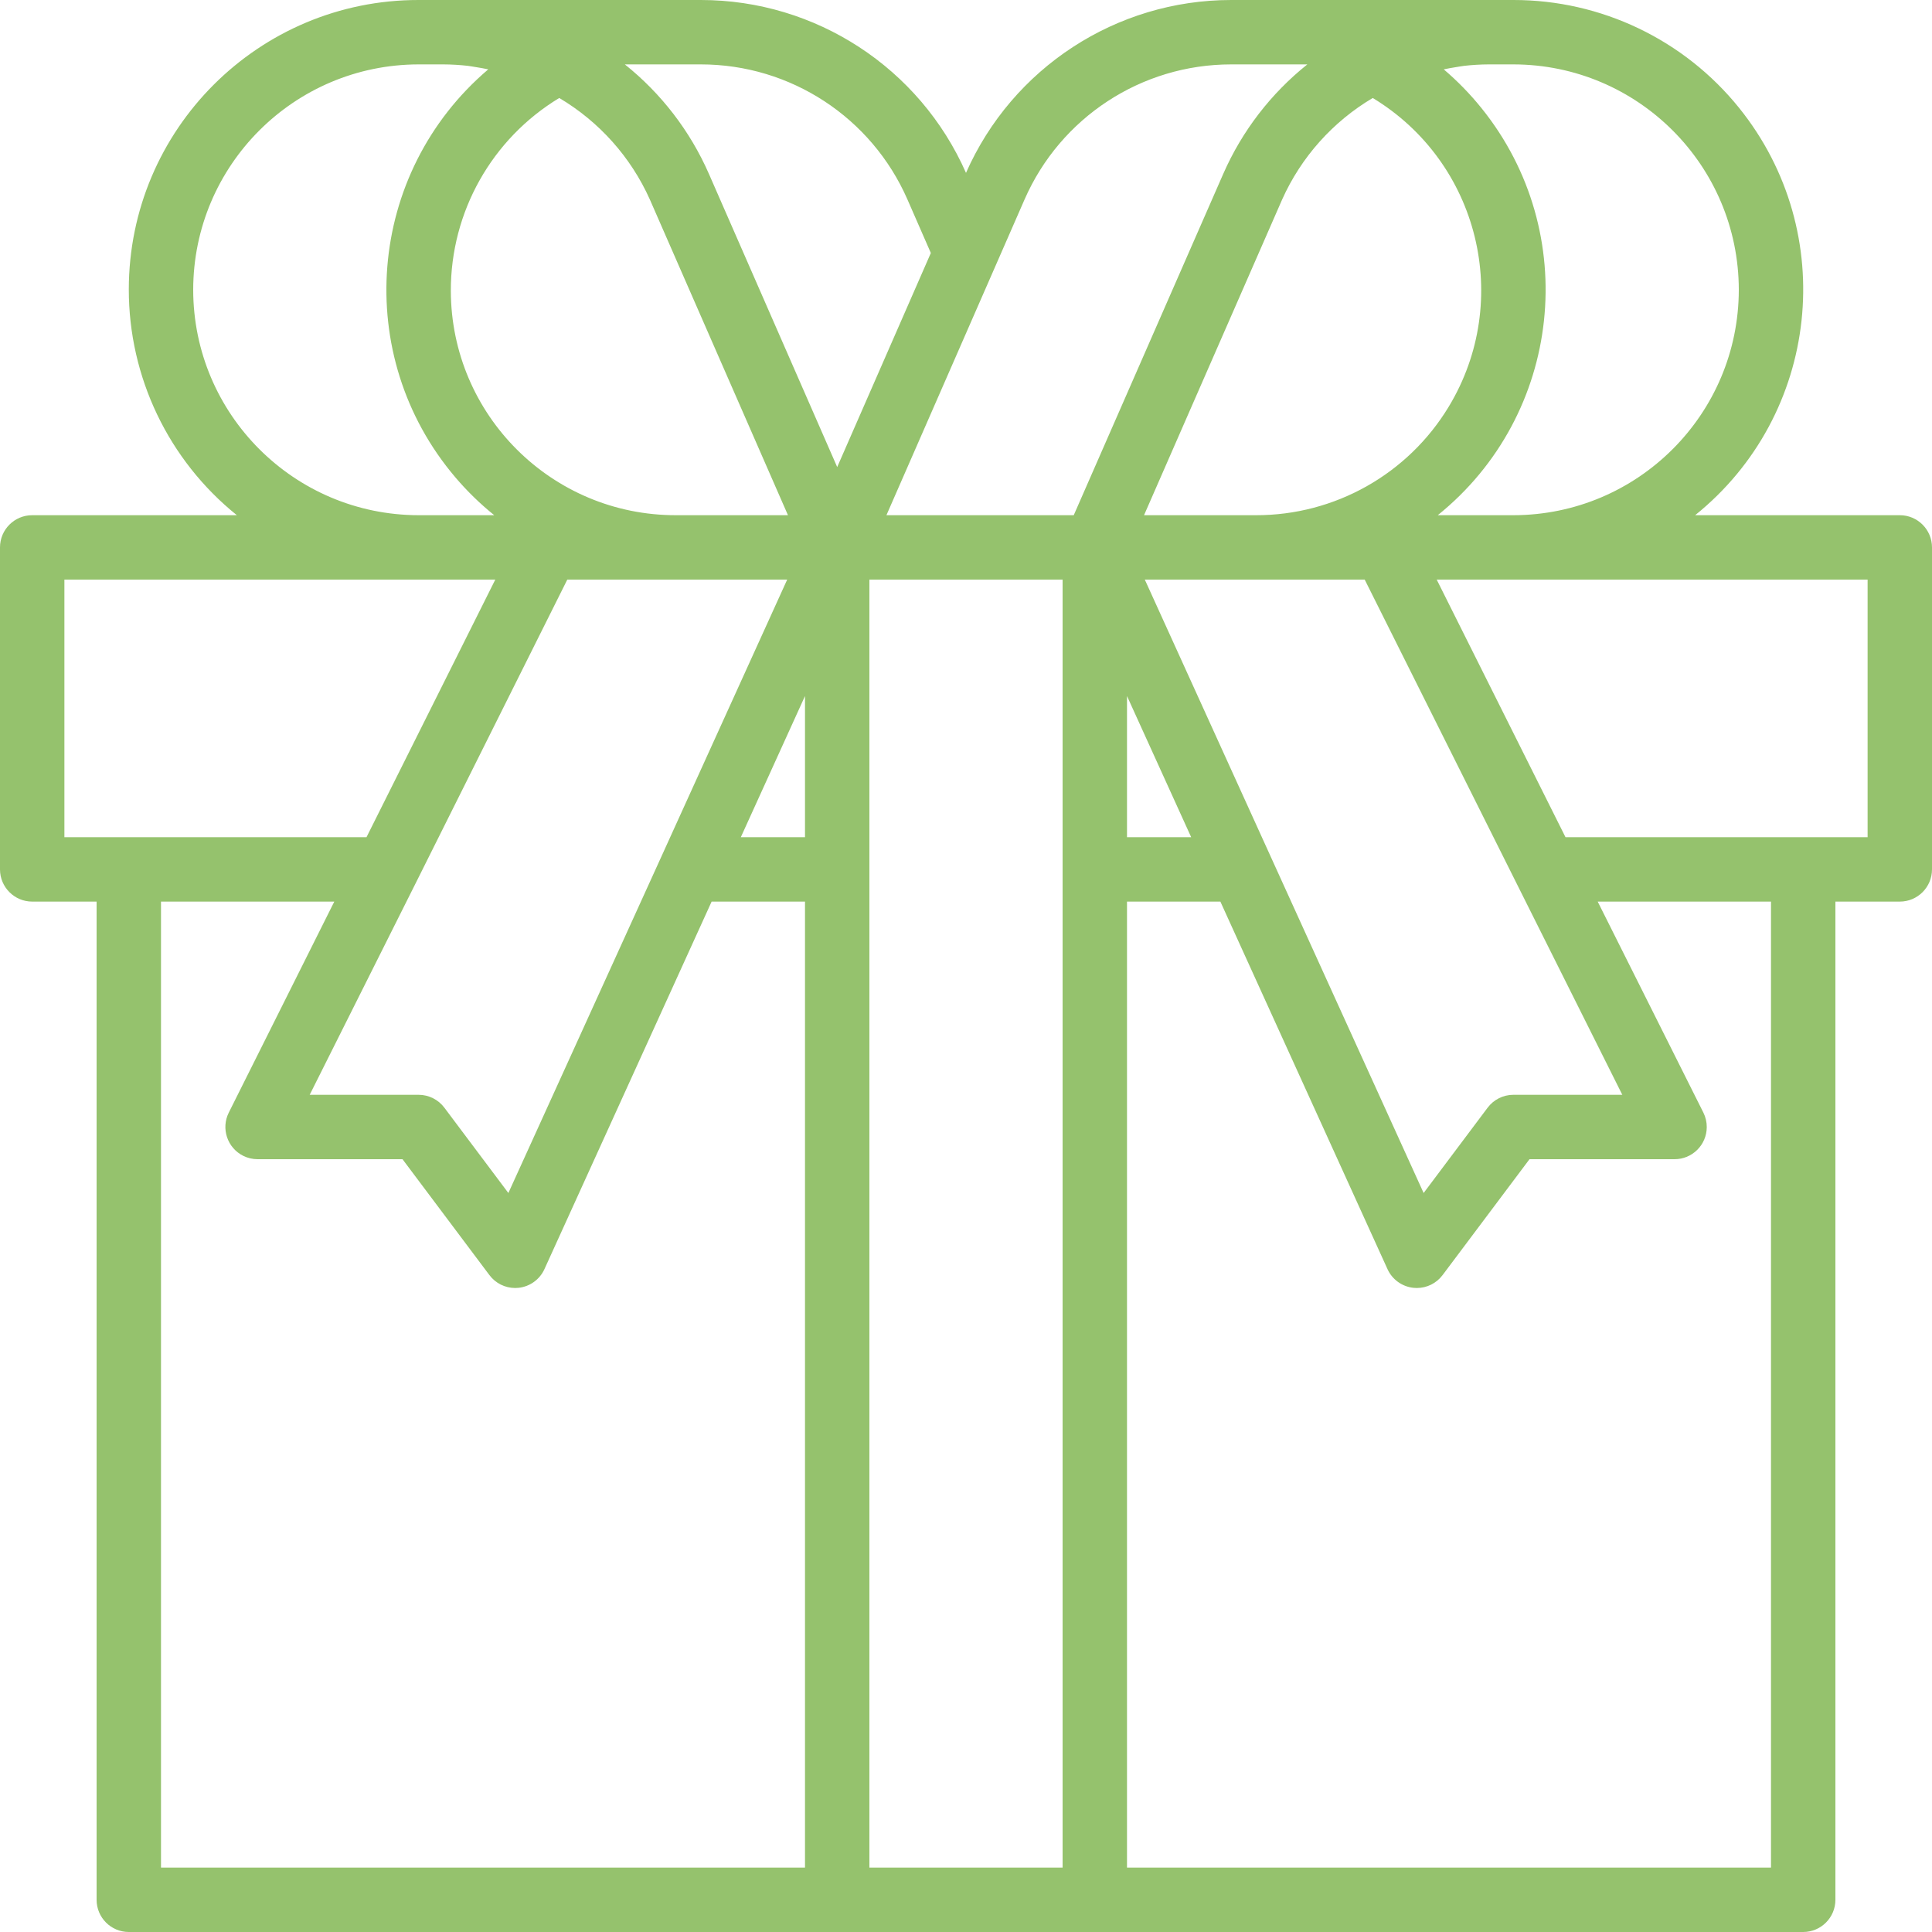 <?xml version="1.0" encoding="UTF-8"?> <svg xmlns="http://www.w3.org/2000/svg" width="60" height="60" viewBox="0 0 60 60" fill="none"> <path d="M59 16H52.644C56.514 12.887 57.127 7.226 54.014 3.356C52.305 1.232 49.726 -0.002 47 2.79681e-06H38.232C34.667 0.001 31.438 2.107 30 5.369C28.562 2.107 25.333 0.001 21.768 2.79681e-06H13C8.033 -0.004 4.004 4.019 4 8.986C3.998 11.712 5.232 14.291 7.356 16H1C0.448 16 0 16.448 0 17V27C0 27.552 0.448 28 1 28H3V59C3 59.552 3.448 60 4 60H56C56.552 60 57 59.552 57 59V28H59C59.552 28 60 27.552 60 27V17C60 16.448 59.552 16 59 16ZM45.227 2.083C45.308 2.071 45.388 2.055 45.469 2.045C45.722 2.016 45.977 2.001 46.232 2H47C50.864 2.004 53.996 5.136 54 9C53.996 12.864 50.864 15.996 47 16H44.651C48.517 12.885 49.126 7.225 46.01 3.359C45.658 2.922 45.265 2.518 44.837 2.154C44.966 2.127 45.096 2.103 45.227 2.083ZM42.632 3.043C45.931 5.04 46.987 9.333 44.99 12.633C43.722 14.728 41.449 16.006 39 16H35.529L39.819 6.194C40.409 4.878 41.392 3.778 42.632 3.043ZM35.553 18H42.382L47.105 27.447L50.382 34H47C46.685 34 46.389 34.148 46.2 34.4L44.212 37.05L39.457 26.59L35.553 18ZM36.993 26H35V21.616L36.993 26ZM17.368 3.043C18.608 3.778 19.591 4.878 20.181 6.194L24.471 16H21C17.143 16.009 14.01 12.89 14.001 9.033C13.995 6.584 15.273 4.311 17.368 3.043ZM24.447 18L20.547 26.586L15.788 37.05L13.8 34.4C13.611 34.148 13.315 34 13 34H9.618L12.9 27.447L17.618 18H24.447ZM6 9C6.004 5.136 9.136 2.004 13 2H13.768C14.023 2.001 14.278 2.016 14.531 2.045C14.612 2.055 14.692 2.071 14.773 2.083C14.904 2.103 15.034 2.127 15.163 2.154C11.382 5.372 10.926 11.046 14.144 14.827C14.508 15.255 14.912 15.648 15.349 16H13C9.136 15.996 6.004 12.864 6 9ZM2 26V18H15.382L11.382 26H2ZM25 58H5V28H10.382L7.105 34.553C6.858 35.047 7.059 35.648 7.553 35.895C7.691 35.964 7.845 36 8 36H12.5L15.2 39.6C15.389 39.852 15.685 40 16 40C16.036 40 16.072 39.998 16.108 39.994C16.458 39.955 16.762 39.735 16.908 39.414L22.1 28H25V58ZM25 26H23.007L25 21.616V26ZM22.013 5.393C21.431 4.068 20.536 2.904 19.405 2H21.768C24.549 2 27.066 3.646 28.181 6.194L28.908 7.857L26 14.505L22.013 5.393ZM33 58H27V18H33V58ZM27.529 16L31.819 6.194C32.934 3.646 35.451 2 38.232 2H40.6C39.469 2.904 38.574 4.068 37.992 5.393L33.346 16H27.529ZM55 58H35V28H37.9L43.09 39.414C43.236 39.735 43.54 39.955 43.89 39.994C43.926 39.998 43.963 40 44 40C44.315 40 44.611 39.852 44.8 39.6L47.5 36H52C52.552 36.003 53.002 35.558 53.005 35.005C53.006 34.849 52.97 34.694 52.9 34.553L49.618 28H55V58ZM58 26H48.618L44.618 18H58V26Z" fill="#95C26D"></path> </svg> 